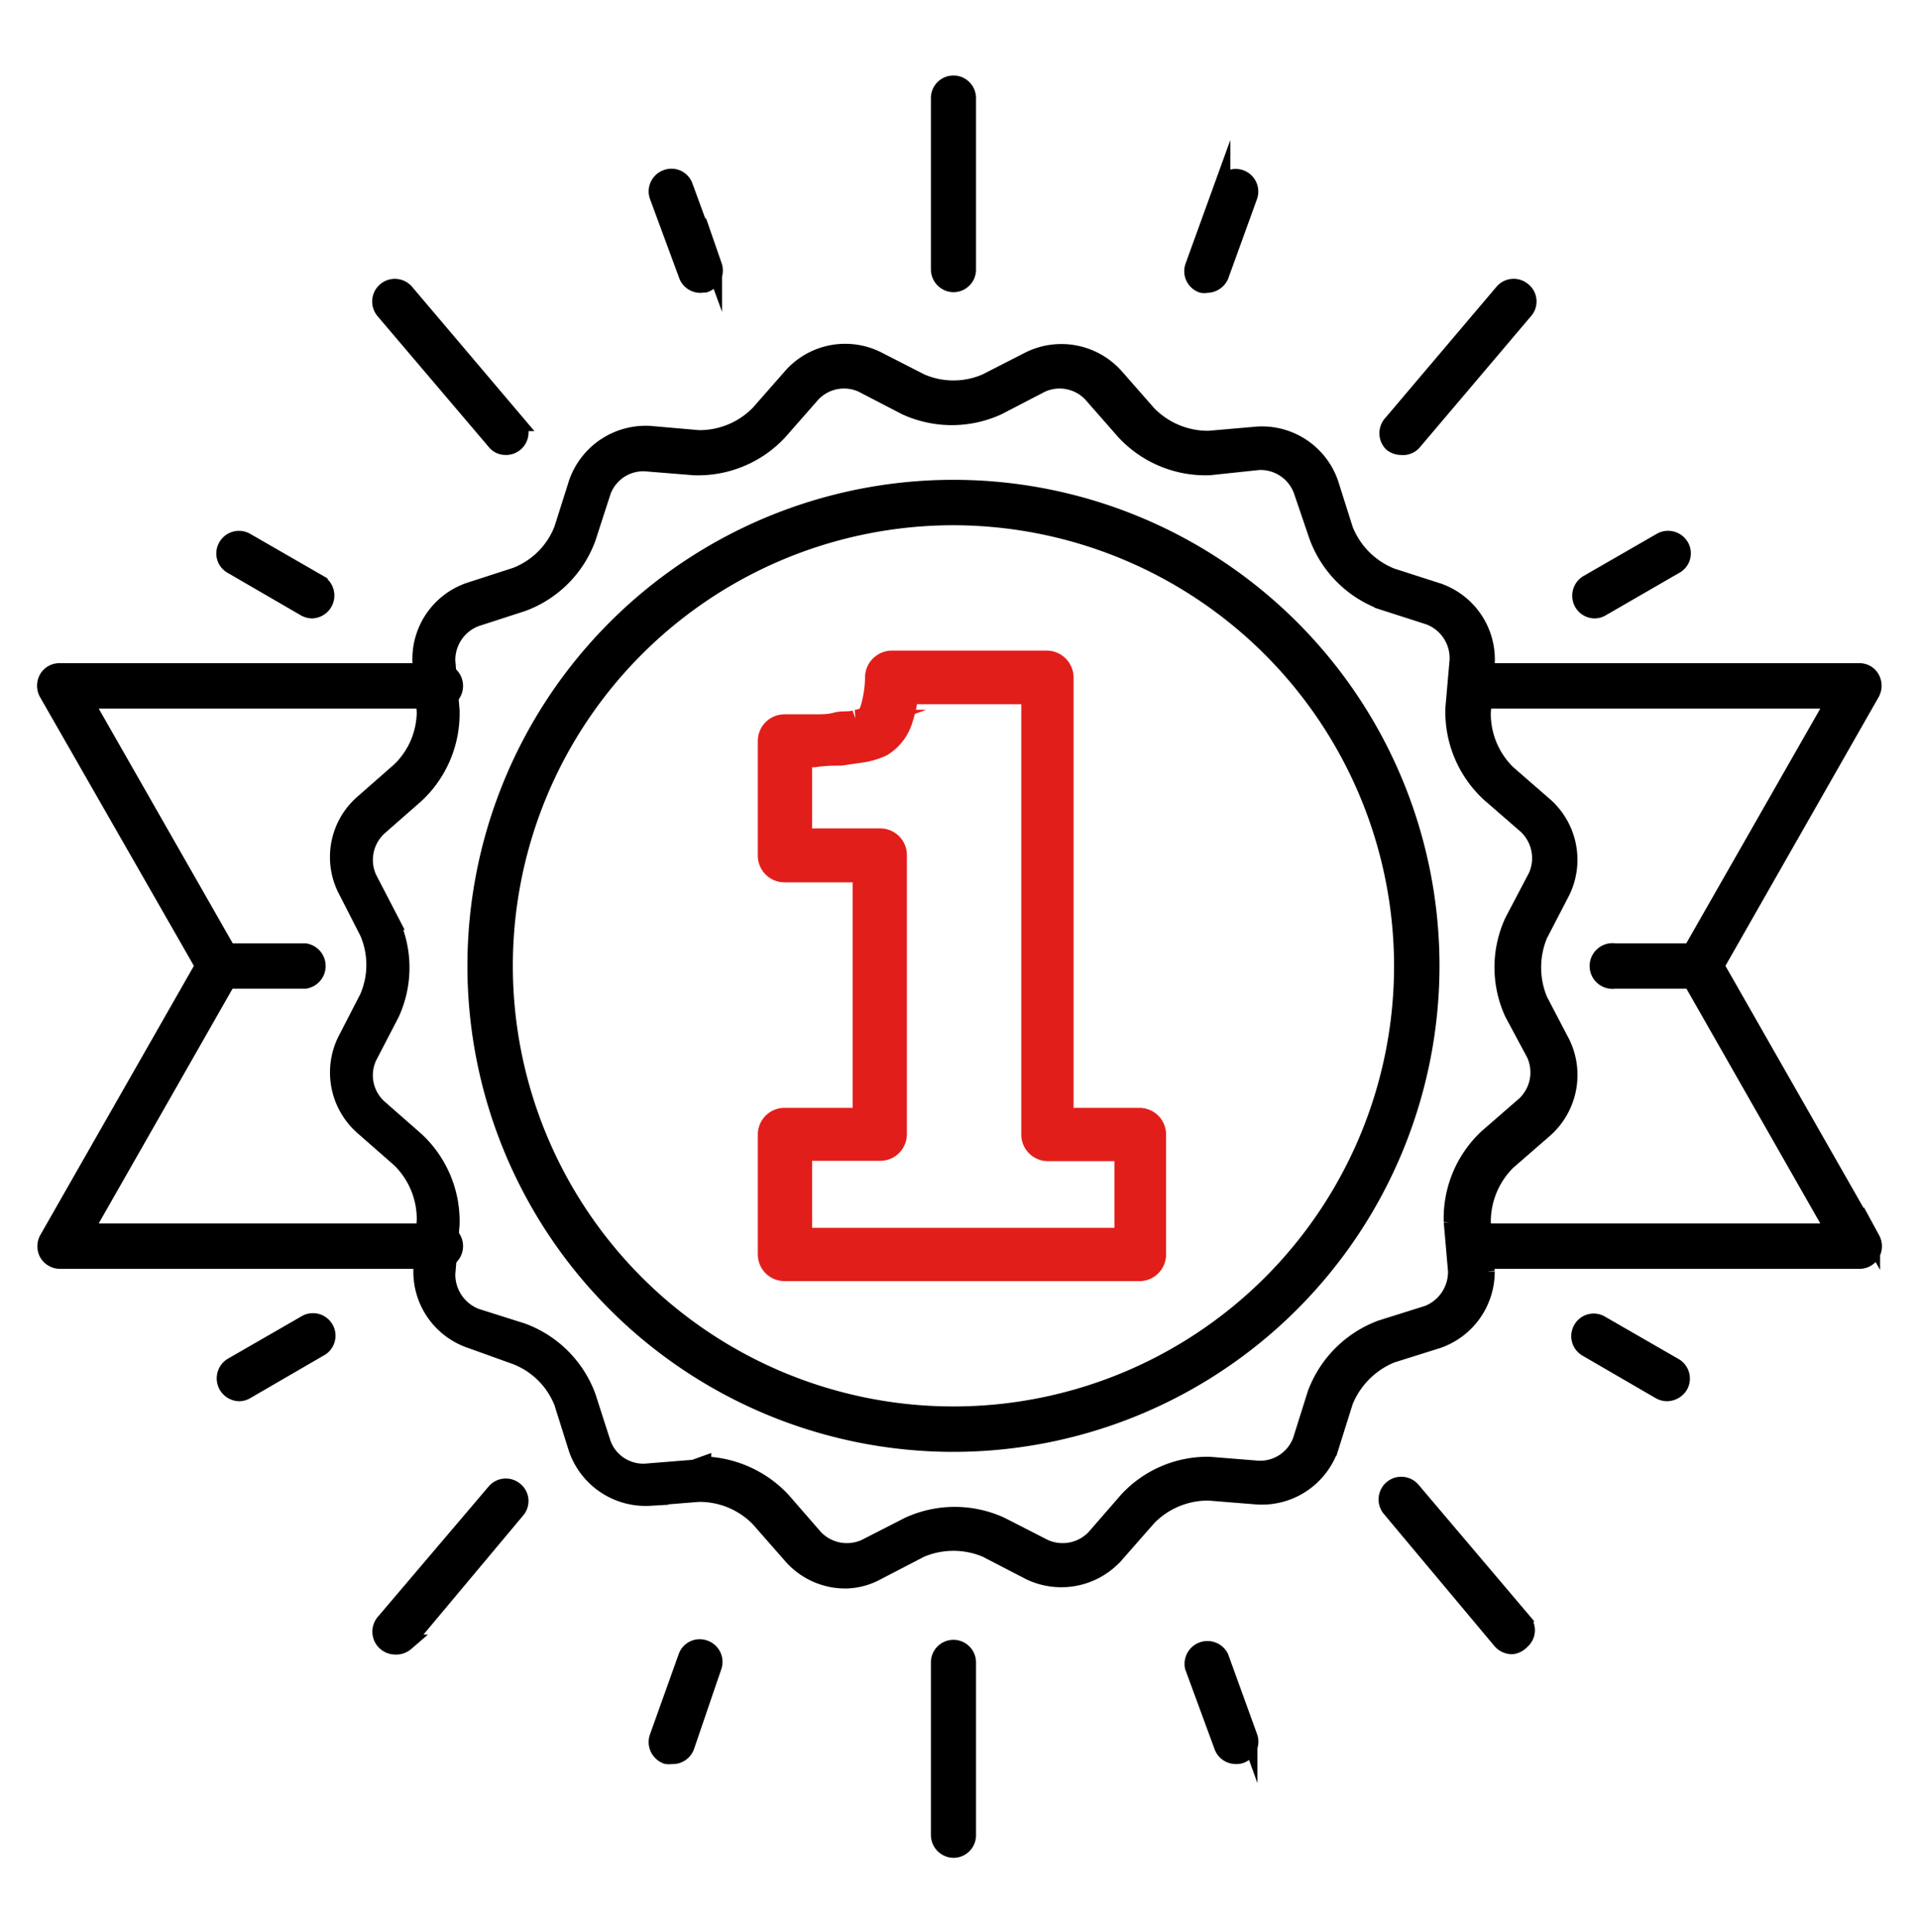 <svg id="Calque_1" data-name="Calque 1" xmlns="http://www.w3.org/2000/svg" viewBox="0 0 58.71 59.11"><defs><style>.cls-1{stroke:#000;stroke-width:0.5px;}.cls-1,.cls-2{stroke-miterlimit:10;}.cls-2{fill:#e21e1b;stroke:#e21e1b;stroke-width:0.75px;}</style></defs><path class="cls-1" d="M25.89,48.35a2.19,2.19,0,0,1-1.67-.74l-1-1.14a2.53,2.53,0,0,0-1.85-.77l-1.49.12a2.23,2.23,0,0,1-2.23-1.48l-.45-1.43a2.49,2.49,0,0,0-1.42-1.41L14.39,41a2.21,2.21,0,0,1-1.49-2.22L13,37.33a2.55,2.55,0,0,0-.77-1.86l-1.14-1a2.22,2.22,0,0,1-.52-2.63l.68-1.32a2.51,2.51,0,0,0,0-2l-.68-1.33a2.2,2.2,0,0,1,.52-2.62l1.14-1A2.51,2.51,0,0,0,13,21.78l-.13-1.49a2.21,2.21,0,0,1,1.49-2.22l1.42-.46a2.48,2.48,0,0,0,1.42-1.42l.45-1.42a2.23,2.23,0,0,1,2.23-1.49l1.49.13a2.53,2.53,0,0,0,1.85-.77l1-1.14A2.2,2.2,0,0,1,26.84,11l1.33.68a2.49,2.49,0,0,0,2,0L31.5,11a2.22,2.22,0,0,1,2.63.52l1,1.14a2.55,2.55,0,0,0,1.85.77l1.5-.13a2.21,2.21,0,0,1,2.22,1.49l.45,1.42a2.54,2.54,0,0,0,1.42,1.42l1.43.46a2.21,2.21,0,0,1,1.48,2.22l-.12,1.49a2.54,2.54,0,0,0,.76,1.85l1.15,1a2.22,2.22,0,0,1,.52,2.62l-.69,1.33a2.6,2.6,0,0,0,0,2l.69,1.32a2.23,2.23,0,0,1-.52,2.63l-1.15,1a2.58,2.58,0,0,0-.76,1.86l.12,1.49A2.22,2.22,0,0,1,44,41l-1.43.45a2.6,2.6,0,0,0-1.42,1.42l-.45,1.43a2.22,2.22,0,0,1-2.23,1.48l-1.49-.12a2.55,2.55,0,0,0-1.85.77l-1,1.14a2.23,2.23,0,0,1-2.63.52l-1.33-.69a2.57,2.57,0,0,0-2,0l-1.33.69A2.07,2.07,0,0,1,25.89,48.35Zm-4.38-3.54a3.45,3.45,0,0,1,2.42,1.08l1,1.15a1.35,1.35,0,0,0,1.54.3l1.33-.68a3.39,3.39,0,0,1,2.82,0l1.33.68a1.35,1.35,0,0,0,1.54-.3l1-1.15A3.35,3.35,0,0,1,37,44.82l1.49.12a1.33,1.33,0,0,0,1.31-.87l.45-1.43a3.4,3.4,0,0,1,2-2l1.43-.45a1.37,1.37,0,0,0,.87-1.31l-.13-1.49a3.39,3.39,0,0,1,1.08-2.6l1.15-1a1.35,1.35,0,0,0,.3-1.54L46.28,31h0a3.36,3.36,0,0,1,0-2.81L47,26.82a1.36,1.36,0,0,0-.3-1.55l-1.15-1a3.41,3.41,0,0,1-1.08-2.6l.13-1.49a1.36,1.36,0,0,0-.87-1.31l-1.43-.46a3.37,3.37,0,0,1-2-2L39.82,15a1.34,1.34,0,0,0-1.31-.87L37,14.29a3.39,3.39,0,0,1-2.6-1.08l-1-1.14a1.33,1.33,0,0,0-1.54-.31l-1.33.69a3.39,3.39,0,0,1-2.82,0l-1.33-.69a1.33,1.33,0,0,0-1.54.31l-1,1.14a3.39,3.39,0,0,1-2.61,1.08l-1.49-.12a1.32,1.32,0,0,0-1.3.87l-.46,1.42a3.35,3.35,0,0,1-2,2l-1.42.46a1.36,1.36,0,0,0-.88,1.3l.13,1.5a3.41,3.41,0,0,1-1.08,2.6l-1.14,1a1.35,1.35,0,0,0-.31,1.55l.69,1.33a3.36,3.36,0,0,1,0,2.81l-.69,1.33a1.33,1.33,0,0,0,.31,1.54l1.14,1a3.39,3.39,0,0,1,1.08,2.6l-.13,1.49a1.38,1.38,0,0,0,.88,1.31l1.42.45a3.37,3.37,0,0,1,2,2l.46,1.43a1.32,1.32,0,0,0,1.3.87l1.49-.12Z"/><path class="cls-1" d="M13.4,38.57H1.83a.45.45,0,0,1-.38-.22.46.46,0,0,1,0-.44l4.77-8.36L1.44,21.2a.46.46,0,0,1,0-.44.43.43,0,0,1,.38-.22H13.4a.45.45,0,1,1,0,.89H2.59l4.51,7.9a.43.43,0,0,1,0,.44L2.59,37.68H13.4a.45.45,0,1,1,0,.89Z"/><path class="cls-1" d="M56.88,38.57H44.94a.45.45,0,0,1,0-.89H56.12l-4.51-7.91a.43.43,0,0,1,0-.44l4.51-7.9H44.94a.45.45,0,0,1,0-.89H56.88a.42.42,0,0,1,.38.22.46.46,0,0,1,0,.44L52.5,29.55l4.77,8.36a.46.46,0,0,1,0,.44A.44.44,0,0,1,56.88,38.57Z"/><path class="cls-1" d="M29.17,44.17A14.62,14.62,0,1,1,43.79,29.55,14.63,14.63,0,0,1,29.17,44.17Zm0-28.35A13.73,13.73,0,1,0,42.9,29.55,13.75,13.75,0,0,0,29.17,15.82Z"/><path class="cls-2" d="M34.89,38.82H24a.44.44,0,0,1-.44-.44V34.71a.44.44,0,0,1,.44-.44h2.46V26.62H24a.44.44,0,0,1-.44-.45v-3.5a.44.44,0,0,1,.44-.44h.83c.31,0,.55,0,.76-.06s.4,0,.62-.08a1.36,1.36,0,0,0,.31-.09.72.72,0,0,0,.17-.29,3.62,3.62,0,0,0,.15-1,.45.45,0,0,1,.45-.43h4.74a.45.45,0,0,1,.44.45V34.27h2.39a.44.44,0,0,1,.44.44v3.67A.44.44,0,0,1,34.89,38.82Zm-10.42-.88h10V35.15H32.06a.44.44,0,0,1-.44-.44V21.17H27.73a3.94,3.94,0,0,1-.18.84,1.38,1.38,0,0,1-.6.77,2.25,2.25,0,0,1-.55.17l-.69.1c-.22,0-.48,0-.81.05h-.43v2.62h2.46a.44.44,0,0,1,.44.44v8.54a.44.44,0,0,1-.44.44H24.47Z"/><path class="cls-1" d="M29.17,8.69a.45.45,0,0,1-.44-.45V3a.44.44,0,0,1,.44-.44.44.44,0,0,1,.44.44V8.24A.44.44,0,0,1,29.17,8.69Z"/><path class="cls-1" d="M21.42,8.71a.44.44,0,0,1-.41-.3L20.12,6a.44.44,0,0,1,.27-.56.43.43,0,0,1,.56.26l.89,2.43a.45.45,0,0,1-.27.57Z"/><path class="cls-1" d="M15.47,13.67a.41.41,0,0,1-.33-.16l-3.4-4a.44.44,0,0,1,.68-.57l3.39,4a.44.44,0,0,1-.05.63A.43.43,0,0,1,15.47,13.67Z"/><path class="cls-1" d="M9.55,18.67a.46.46,0,0,1-.22-.06l-2.24-1.3a.43.43,0,0,1-.16-.6.44.44,0,0,1,.6-.16l2.24,1.29a.45.45,0,0,1-.22.83Z"/><path class="cls-1" d="M7.31,42.62a.45.45,0,0,1-.22-.83L9.33,40.5a.44.44,0,1,1,.44.76l-2.24,1.3A.43.43,0,0,1,7.31,42.62Z"/><path class="cls-1" d="M12.08,50.37a.45.45,0,0,1-.34-.73l3.4-4a.44.44,0,0,1,.62-.05.43.43,0,0,1,.05.62l-3.39,4.05A.46.46,0,0,1,12.08,50.37Z"/><path class="cls-1" d="M20.54,53.72a.4.4,0,0,1-.15,0,.45.45,0,0,1-.27-.57L21,50.69a.43.43,0,0,1,.56-.26.44.44,0,0,1,.27.56L21,53.42A.44.44,0,0,1,20.54,53.72Z"/><path class="cls-1" d="M29.17,56.59a.45.45,0,0,1-.44-.45V50.86a.44.44,0,0,1,.44-.44.44.44,0,0,1,.44.44v5.28A.44.44,0,0,1,29.17,56.59Z"/><path class="cls-1" d="M37.8,53.72a.44.44,0,0,1-.41-.3L36.5,51a.45.45,0,0,1,.84-.3l.88,2.43a.44.44,0,0,1-.26.57A.41.41,0,0,1,37.8,53.72Z"/><path class="cls-1" d="M46.26,50.36a.46.46,0,0,1-.34-.15l-3.39-4.05a.44.44,0,0,1,.68-.57l3.39,4a.43.43,0,0,1-.05.62A.45.45,0,0,1,46.26,50.36Z"/><path class="cls-1" d="M51,42.62a.46.46,0,0,1-.22-.06l-2.24-1.3a.44.44,0,0,1-.16-.6.43.43,0,0,1,.6-.16l2.24,1.29a.44.44,0,0,1,.17.61A.47.47,0,0,1,51,42.62Z"/><path class="cls-1" d="M48.79,18.67a.44.44,0,0,1-.38-.22.45.45,0,0,1,.16-.61l2.24-1.29a.45.45,0,0,1,.61.16.43.43,0,0,1-.17.6L49,18.61A.43.43,0,0,1,48.79,18.67Z"/><path class="cls-1" d="M42.87,13.67a.46.46,0,0,1-.29-.1.45.45,0,0,1,0-.63l3.39-4a.44.44,0,0,1,.63-.05.43.43,0,0,1,.05.62l-3.39,4A.43.43,0,0,1,42.87,13.67Z"/><path class="cls-1" d="M36.92,8.71a.4.4,0,0,1-.15,0,.44.44,0,0,1-.26-.57l.88-2.43a.44.44,0,0,1,.83.3l-.88,2.43A.46.46,0,0,1,36.92,8.71Z"/><path class="cls-1" d="M9.33,30H6.72a.45.45,0,0,1,0-.89H9.33a.45.45,0,0,1,0,.89Z"/><path class="cls-1" d="M52,30h-2.6a.45.45,0,1,1,0-.89H52A.45.45,0,0,1,52,30Z"/></svg>